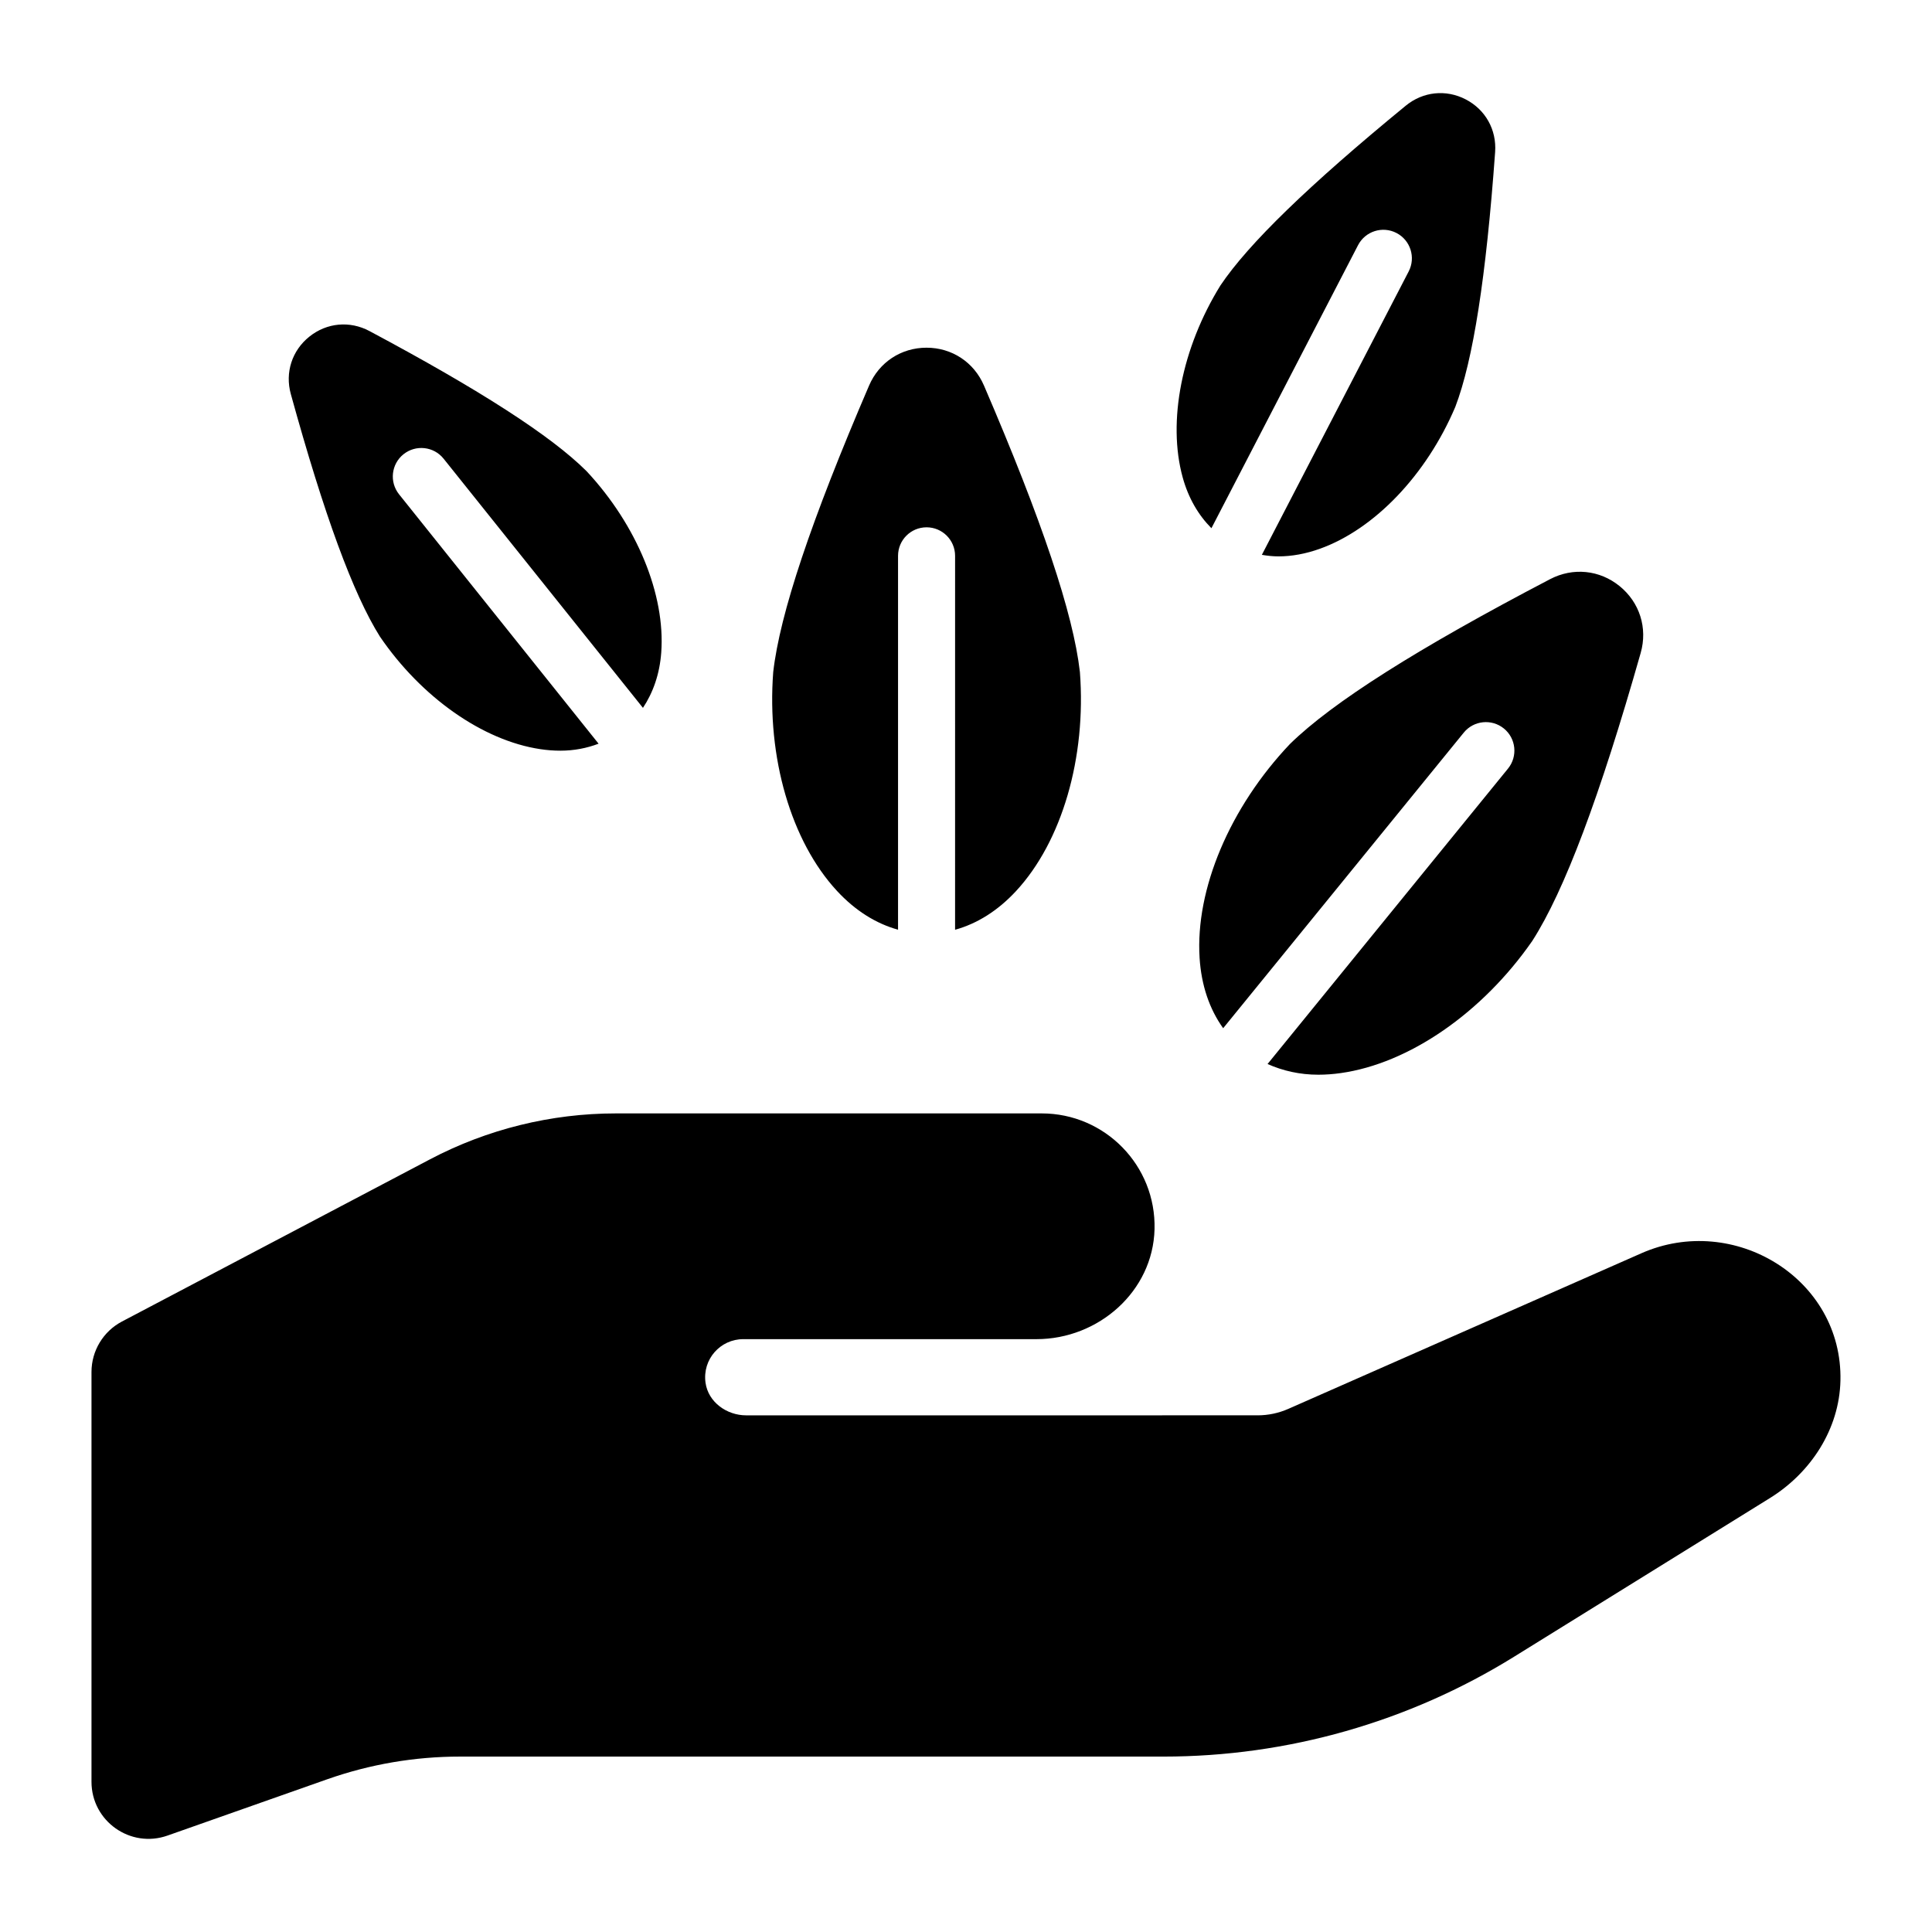 <?xml version="1.0" encoding="UTF-8"?>
<!-- Uploaded to: ICON Repo, www.iconrepo.com, Generator: ICON Repo Mixer Tools -->
<svg fill="#000000" width="800px" height="800px" version="1.1" viewBox="144 144 512 512" xmlns="http://www.w3.org/2000/svg">
 <path d="m365.81 380.1c-12.156-13.133-18.629-35.355-16.898-58 1.75-15.41 10.055-40.211 25.398-75.914 2.66-6.195 8.5-10.043 15.23-10.043s12.566 3.848 15.227 10.043c15.355 35.695 23.664 60.496 25.406 75.824 0 0.031 0.004 0.062 0.012 0.094 1.727 22.688-4.766 44.934-16.949 58.062-4.82 5.195-10.305 8.625-16.133 10.227l0.004-99.094c0-4.176-3.387-7.559-7.559-7.559-4.176 0-7.559 3.383-7.559 7.559v99.078c-5.848-1.613-11.348-5.059-16.18-10.277zm-121.12-67.391c10.984 16.109 27.258 27.535 42.469 29.82 1.828 0.277 3.613 0.41 5.348 0.41 3.637 0 7.016-0.668 10.125-1.852l-52.875-66.09c-2.609-3.258-2.078-8.016 1.18-10.621 3.258-2.602 8.016-2.082 10.621 1.18l52.832 66.035c2.703-4.078 4.43-8.977 4.848-14.668 1.125-15.352-6.449-33.762-19.777-48.043-0.023-0.023-0.043-0.043-0.066-0.066-9.348-9.305-28.148-21.434-57.484-37.082-5.215-2.781-11.312-2.215-15.918 1.473-4.609 3.684-6.496 9.512-4.926 15.207 8.832 32.035 16.539 53.039 23.625 64.297zm220.35-28.727 38.855-75.004c1.922-3.711 6.488-5.152 10.188-3.234 3.703 1.922 5.152 6.481 3.234 10.188l-38.91 75.105c1.441 0.246 2.902 0.41 4.406 0.41 3.531 0 7.227-0.676 10.992-2.027 14.477-5.199 28.211-19.582 35.844-37.539 0.016-0.031 0.023-0.059 0.035-0.09 4.707-12.316 8.152-34.402 10.539-67.512 0.422-5.887-2.562-11.23-7.797-13.941-5.234-2.715-11.32-2.07-15.887 1.672-25.668 21.055-41.719 36.613-49.113 47.637-10.254 16.562-14.086 36.051-10.004 50.867 1.516 5.508 4.164 9.988 7.617 13.469zm-3.137 113.88c0.465 7.277 2.621 13.574 6.25 18.625l63.758-78.332c2.633-3.238 7.398-3.723 10.633-1.094 3.238 2.633 3.723 7.394 1.086 10.633l-63.715 78.281c4.066 1.812 8.559 2.836 13.469 2.836 1.922 0 3.902-0.145 5.93-0.43 18.066-2.539 37.5-15.945 50.727-34.98 0.016-0.023 0.035-0.051 0.051-0.078 8.477-13.215 17.871-38.168 28.707-76.289 1.875-6.594-0.262-13.371-5.57-17.691-5.309-4.324-12.379-5.023-18.445-1.855-35.105 18.348-57.629 32.613-68.926 43.672-15.934 16.785-25.117 38.512-23.953 56.703zm117.09 78.262-93.574 41.242c-2.562 1.129-5.328 1.711-8.129 1.711l-135.55 0.004c-5.168 0-10.047-3.516-10.766-8.633-0.875-6.231 3.938-11.559 9.992-11.559h77.715c16.457 0 30.867-12.684 31.285-29.133 0.426-16.879-13.125-30.691-29.898-30.691h-112.85c-17.176 0-34.094 4.18-49.293 12.184l-81.605 42.969c-4.965 2.613-8.074 7.766-8.074 13.375v108.6c0 10.426 10.305 17.719 20.141 14.254l42.324-14.918c11.297-3.981 23.188-6.016 35.168-6.016h186.46c32.836 0 65.023-9.168 92.93-26.477l67.773-42.027c10.883-6.746 18.395-18.305 18.691-31.105 0.633-27.09-28.25-44.578-52.742-33.781z"/>
</svg>
